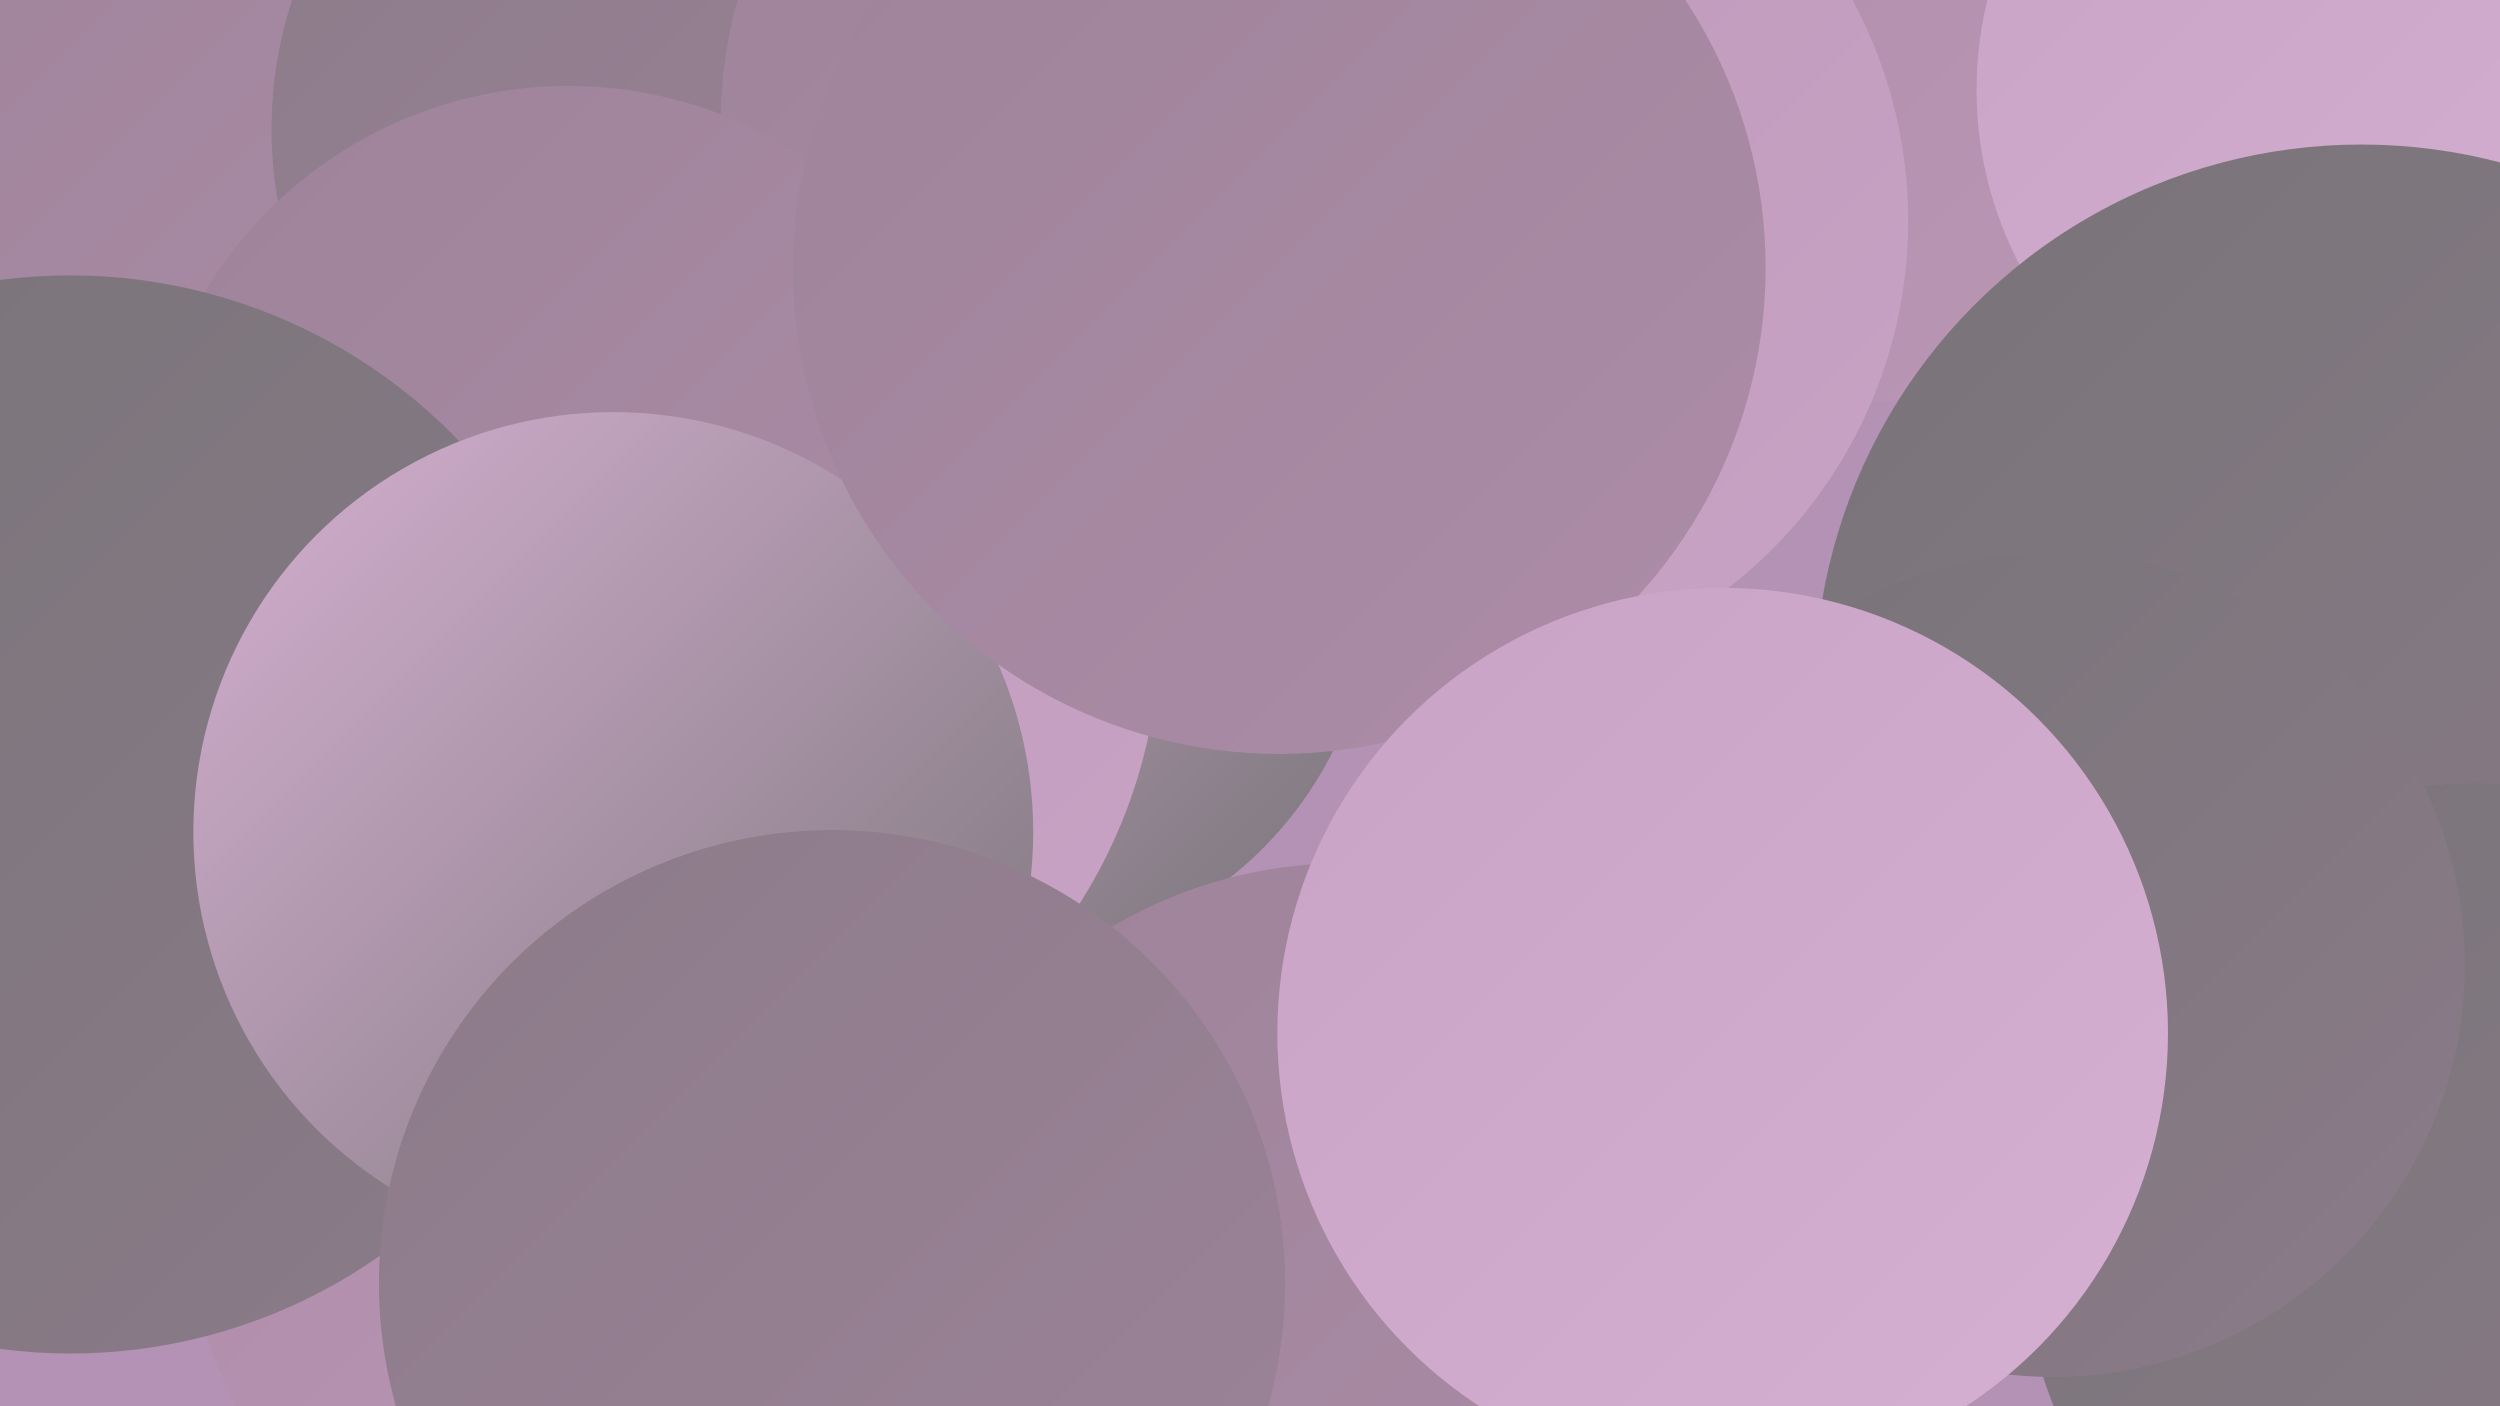 <?xml version="1.0" encoding="UTF-8"?><svg width="1280" height="720" xmlns="http://www.w3.org/2000/svg"><defs><linearGradient id="grad0" x1="0%" y1="0%" x2="100%" y2="100%"><stop offset="0%" style="stop-color:#787478;stop-opacity:1" /><stop offset="100%" style="stop-color:#8b7b89;stop-opacity:1" /></linearGradient><linearGradient id="grad1" x1="0%" y1="0%" x2="100%" y2="100%"><stop offset="0%" style="stop-color:#8b7b89;stop-opacity:1" /><stop offset="100%" style="stop-color:#9d8399;stop-opacity:1" /></linearGradient><linearGradient id="grad2" x1="0%" y1="0%" x2="100%" y2="100%"><stop offset="0%" style="stop-color:#9d8399;stop-opacity:1" /><stop offset="100%" style="stop-color:#ad8ca8;stop-opacity:1" /></linearGradient><linearGradient id="grad3" x1="0%" y1="0%" x2="100%" y2="100%"><stop offset="0%" style="stop-color:#ad8ca8;stop-opacity:1" /><stop offset="100%" style="stop-color:#bc97b7;stop-opacity:1" /></linearGradient><linearGradient id="grad4" x1="0%" y1="0%" x2="100%" y2="100%"><stop offset="0%" style="stop-color:#bc97b7;stop-opacity:1" /><stop offset="100%" style="stop-color:#c9a3c5;stop-opacity:1" /></linearGradient><linearGradient id="grad5" x1="0%" y1="0%" x2="100%" y2="100%"><stop offset="0%" style="stop-color:#c9a3c5;stop-opacity:1" /><stop offset="100%" style="stop-color:#d6b0d2;stop-opacity:1" /></linearGradient><linearGradient id="grad6" x1="0%" y1="0%" x2="100%" y2="100%"><stop offset="0%" style="stop-color:#d6b0d2;stop-opacity:1" /><stop offset="100%" style="stop-color:#787478;stop-opacity:1" /></linearGradient></defs><rect width="1280" height="720" fill="#b392b5" /><circle cx="510" cy="298" r="193" fill="url(#grad6)" /><circle cx="950" cy="12" r="194" fill="url(#grad3)" /><circle cx="1205" cy="46" r="193" fill="url(#grad5)" /><circle cx="739" cy="113" r="238" fill="url(#grad4)" /><circle cx="1209" cy="354" r="280" fill="url(#grad0)" /><circle cx="318" cy="616" r="223" fill="url(#grad3)" /><circle cx="330" cy="321" r="264" fill="url(#grad4)" /><circle cx="112" cy="93" r="277" fill="url(#grad2)" /><circle cx="1268" cy="634" r="233" fill="url(#grad0)" /><circle cx="1051" cy="494" r="211" fill="url(#grad0)" /><circle cx="350" cy="66" r="211" fill="url(#grad1)" /><circle cx="603" cy="63" r="234" fill="url(#grad2)" /><circle cx="236" cy="414" r="200" fill="url(#grad1)" /><circle cx="688" cy="675" r="233" fill="url(#grad2)" /><circle cx="291" cy="261" r="217" fill="url(#grad2)" /><circle cx="36" cy="417" r="276" fill="url(#grad0)" /><circle cx="314" cy="426" r="215" fill="url(#grad6)" /><circle cx="426" cy="657" r="232" fill="url(#grad1)" /><circle cx="655" cy="137" r="249" fill="url(#grad2)" /><circle cx="882" cy="529" r="228" fill="url(#grad5)" /></svg>